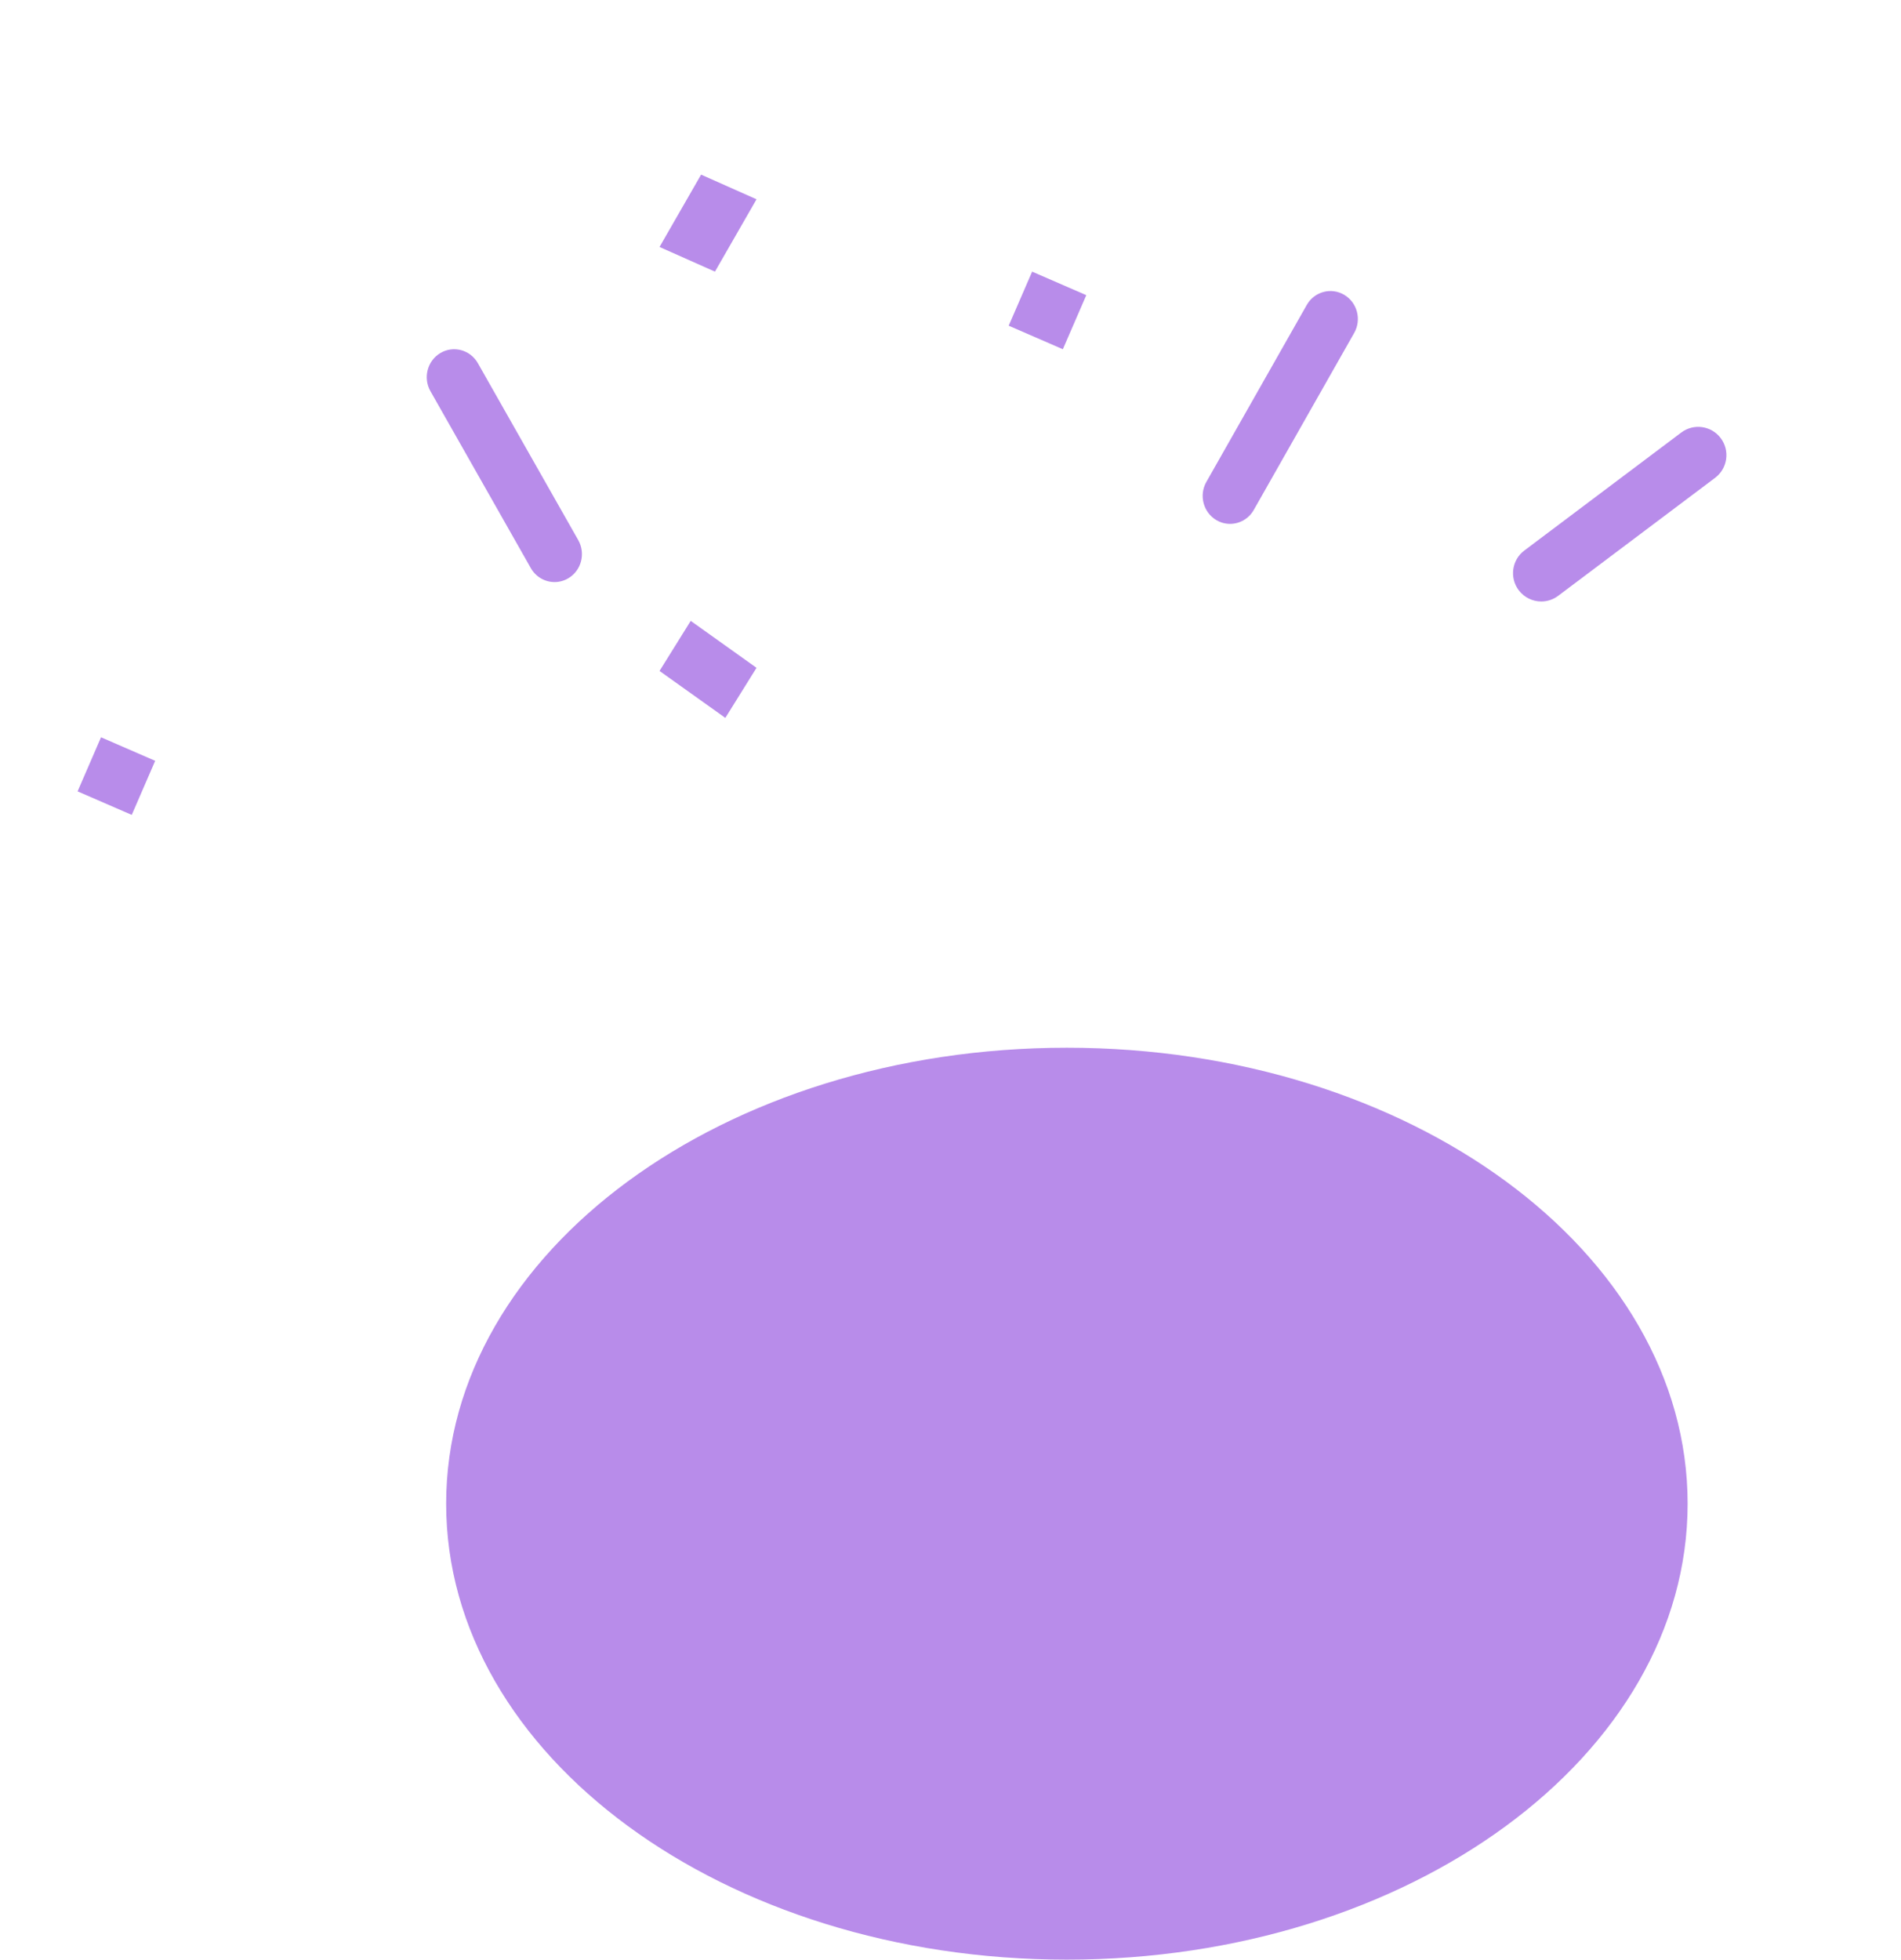 <?xml version="1.0" encoding="UTF-8"?> <!-- Generator: Adobe Illustrator 17.0.0, SVG Export Plug-In . SVG Version: 6.00 Build 0) --> <svg xmlns="http://www.w3.org/2000/svg" xmlns:xlink="http://www.w3.org/1999/xlink" id="Слой_1" x="0px" y="0px" width="98px" height="101px" viewBox="0 0 98 101" xml:space="preserve"> <title>icon/purpur/friends</title> <desc>Created with Sketch.</desc> <g id="Group-69" display="none"> <path id="Fill-17" display="inline" fill="#333333" d="M45,48.918c-2.251,0-4.082,1.831-4.082,4.082 c0,2.251,1.831,4.082,4.082,4.082s4.082-1.831,4.082-4.082C49.082,50.749,47.251,48.918,45,48.918 M45,60c-3.86,0-7-3.14-7-7 c0-3.86,3.14-7,7-7s7,3.14,7,7C52,56.86,48.86,60,45,60"></path> <path id="Fill-19" display="inline" fill="#333333" d="M23,56.918c-2.251,0-4.082,1.831-4.082,4.082 c0,2.251,1.831,4.082,4.082,4.082c2.251,0,4.082-1.831,4.082-4.082C27.082,58.749,25.251,56.918,23,56.918 M23,68 c-3.86,0-7-3.14-7-7c0-3.86,3.14-7,7-7c3.86,0,7,3.14,7,7C30,64.86,26.86,68,23,68"></path> <path id="Fill-21" display="inline" fill="#333333" d="M74,55.918c-2.251,0-4.082,1.831-4.082,4.082 c0,2.251,1.831,4.082,4.082,4.082s4.082-1.831,4.082-4.082C78.082,57.749,76.251,55.918,74,55.918 M74,67c-3.86,0-7-3.14-7-7 c0-3.86,3.14-7,7-7s7,3.14,7,7C81,63.86,77.86,67,74,67"></path> <path id="Fill-23" display="inline" fill="#333333" d="M55.133,84c-0.837,0-1.516-0.675-1.516-1.507V61.751 c0-0.062,0.004-0.125,0.012-0.187l4.338-34.529c0.026-0.516-0.353-0.959-0.873-1.015c-0.261-0.028-0.516,0.047-0.72,0.211 c-0.204,0.164-0.331,0.396-0.359,0.655c-0.003,0.03-0.007,0.061-0.013,0.091l-3.99,23.713c-0.138,0.821-0.919,1.375-1.746,1.238 c-0.826-0.137-1.383-0.914-1.245-1.735l3.984-23.673c0.124-1.041,0.642-1.975,1.464-2.634c0.835-0.67,1.883-0.977,2.95-0.862 c2.169,0.233,3.737,2.109,3.569,4.271c-0.002,0.024-0.004,0.047-0.007,0.071l-4.331,34.479v20.648 C56.649,83.325,55.97,84,55.133,84"></path> <path id="Fill-25" display="inline" fill="#333333" d="M76.105,92c-0.065,0-0.131-0.004-0.197-0.013 c-0.827-0.107-1.411-0.864-1.303-1.689l2.314-17.747c0.073-0.556,0.448-1.026,0.975-1.22l14.733-5.421l2.35-13.897 c0.01-0.247-0.073-0.484-0.237-0.671c-0.174-0.199-0.417-0.315-0.682-0.327c-0.502-0.025-0.93,0.335-0.997,0.831 c-0.002,0.013-0.004,0.027-0.006,0.04l-1.722,10.569c-0.096,0.589-0.531,1.066-1.109,1.216l-14.331,3.735 c-0.807,0.211-1.633-0.272-1.844-1.077c-0.211-0.805,0.273-1.629,1.08-1.839l13.379-3.487l1.562-9.582 c0.288-2.041,2.06-3.506,4.122-3.416c1.096,0.049,2.098,0.529,2.821,1.353c0.723,0.824,1.068,1.878,0.971,2.969 c-0.003,0.039-0.008,0.079-0.015,0.118l-2.507,14.83c-0.09,0.533-0.459,0.976-0.967,1.163l-14.697,5.408l-2.196,16.843 C77.502,91.447,76.852,92,76.105,92"></path> <path id="Fill-27" display="inline" fill="#333333" d="M60.519,86c-0.084,0-0.17-0.007-0.256-0.021 c-0.826-0.138-1.382-0.908-1.242-1.72l3.173-18.373l-0.215-19.38c-0.002-0.191,0.033-0.38,0.103-0.558l4.955-12.495 c0.011-0.027,0.022-0.054,0.035-0.08c0.932-1.997,3.361-2.915,5.414-2.045c2.069,0.876,3.04,3.163,2.226,5.221L70.865,47.72 l1.175,7.379c0.13,0.814-0.436,1.577-1.264,1.704c-0.828,0.127-1.604-0.429-1.734-1.243l-1.233-7.741 c-0.038-0.238-0.017-0.481,0.062-0.709l3.979-11.552c0.009-0.026,0.019-0.052,0.029-0.077c0.227-0.556-0.034-1.177-0.593-1.414 c-0.54-0.229-1.178,0.003-1.439,0.518l-4.829,12.176l0.213,19.225c0.001,0.089-0.006,0.178-0.021,0.266l-3.196,18.505 C61.888,85.486,61.246,86,60.519,86"></path> <path id="Fill-29" display="inline" fill="#333333" d="M26.475,58c-0.747,0-1.399-0.532-1.506-1.268L21.81,35.103 c-0.104-0.714-0.766-1.219-1.51-1.149c-0.379,0.036-0.718,0.215-0.954,0.504c-0.236,0.289-0.338,0.649-0.286,1.014l2.77,19.677 c0.114,0.806-0.47,1.549-1.304,1.659c-0.835,0.108-1.602-0.455-1.715-1.262l-2.77-19.677c-0.164-1.166,0.161-2.316,0.915-3.239 c0.754-0.923,1.836-1.495,3.047-1.61c2.372-0.225,4.49,1.387,4.824,3.67l3.158,21.629c0.118,0.806-0.462,1.552-1.295,1.665 C26.617,57.995,26.545,58,26.475,58"></path> <path id="Fill-31" display="inline" fill="#333333" d="M22.531,92c-0.648,0-1.242-0.44-1.417-1.106l-4.411-16.775l-11.138-0.41 c-0.089-0.003-0.177-0.015-0.263-0.034c-1.903-0.427-3.342-2.032-3.582-3.994L0.031,55.879c-0.279-2.373,1.389-4.542,3.718-4.843 c1.167-0.151,2.315,0.178,3.232,0.927c0.909,0.743,1.47,1.799,1.581,2.977l1.305,10.618l9.984-0.573 c0.807-0.047,1.502,0.582,1.548,1.403c0.046,0.821-0.573,1.525-1.382,1.571L8.663,68.61c-0.772,0.046-1.444-0.525-1.539-1.303 L5.646,55.285c-0.002-0.017-0.004-0.034-0.005-0.052c-0.033-0.376-0.211-0.713-0.501-0.95c-0.29-0.236-0.653-0.341-1.021-0.293 c-0.736,0.095-1.263,0.781-1.175,1.528l1.688,13.795c0.083,0.676,0.556,1.235,1.194,1.424l12.069,0.445 c0.645,0.024,1.198,0.472,1.365,1.104l4.691,17.84c0.209,0.795-0.257,1.611-1.04,1.823C22.784,91.984,22.657,92,22.531,92"></path> <path id="Fill-33" display="inline" fill="#333333" d="M36.515,86c-0.595,0-1.156-0.366-1.384-0.963l-8.029-20.976 c-0.298-0.778,0.08-1.654,0.845-1.957c0.765-0.303,1.626,0.082,1.923,0.86l8.028,20.976c0.298,0.778-0.08,1.654-0.845,1.957 C36.876,85.967,36.694,86,36.515,86"></path> <path id="Fill-35" display="inline" fill="#333333" d="M37.501,69c-0.798,0-1.449-0.663-1.457-1.488L36,62.748 c-0.015-1.628,0.682-3.147,1.913-4.167l2.716-2.25c0.628-0.52,1.545-0.417,2.049,0.23c0.504,0.647,0.404,1.593-0.223,2.113 l-2.716,2.25c-0.53,0.439-0.831,1.094-0.824,1.795l0.044,4.763c0.008,0.83-0.639,1.509-1.443,1.517C37.51,69,37.506,69,37.501,69"></path> <path id="Fill-37" display="inline" fill="#333333" d="M40.336,68.044c-0.117,0-0.234,0.017-0.348,0.05 c-0.309,0.09-0.563,0.292-0.716,0.568c-0.153,0.276-0.186,0.594-0.093,0.894l2.331,7.559c0.093,0.301,0.3,0.548,0.584,0.697 c0.284,0.149,0.61,0.181,0.919,0.091s0.563-0.292,0.715-0.568c0.153-0.276,0.186-0.594,0.093-0.894l-2.331-7.559 c-0.093-0.301-0.3-0.548-0.584-0.697C40.727,68.092,40.532,68.044,40.336,68.044z M42.659,81c-0.707,0-1.408-0.17-2.048-0.506 c-1.019-0.534-1.764-1.423-2.097-2.502l-2.331-7.559c-0.687-2.228,0.616-4.585,2.905-5.254c2.288-0.669,4.709,0.6,5.396,2.828 l2.331,7.559c0.333,1.079,0.214,2.22-0.335,3.213c-0.549,0.992-1.461,1.717-2.57,2.041C43.498,80.94,43.077,81,42.659,81z"></path> <path id="Fill-39" display="inline" fill="#333333" d="M11.545,30c-0.303,0-0.609-0.095-0.871-0.291l-8.091-6.082 c-0.643-0.483-0.773-1.398-0.292-2.042c0.481-0.645,1.393-0.776,2.036-0.293l8.092,6.082c0.643,0.483,0.773,1.398,0.292,2.042 C12.424,29.798,11.987,30,11.545,30"></path> <path id="Fill-41" display="inline" fill="#333333" d="M30.589,30c-0.488,0-0.962-0.258-1.224-0.719l-5.175-9.119 c-0.391-0.689-0.16-1.57,0.515-1.968c0.675-0.399,1.539-0.163,1.93,0.525l5.175,9.119c0.391,0.689,0.16,1.57-0.515,1.968 C31.072,29.937,30.829,30,30.589,30"></path> <path id="Fill-43" display="inline" fill="#333333" d="M82.455,30c-0.442,0-0.879-0.202-1.165-0.584 c-0.482-0.645-0.351-1.559,0.292-2.042l8.091-6.082c0.643-0.483,1.554-0.352,2.036,0.293c0.482,0.645,0.351,1.559-0.292,2.042 l-8.091,6.082C83.065,29.905,82.759,30,82.455,30"></path> <path id="Fill-45" display="inline" fill="#333333" d="M65.411,26c-0.24,0-0.483-0.063-0.706-0.194 c-0.675-0.399-0.906-1.28-0.515-1.968l5.175-9.119c0.391-0.689,1.255-0.923,1.93-0.525c0.675,0.399,0.906,1.28,0.515,1.968 l-5.175,9.119C66.373,25.742,65.899,26,65.411,26"></path> <path id="Fill-47" display="inline" fill="#333333" d="M47.5,14c-0.828,0-1.5-0.644-1.5-1.437V1.437C46,0.644,46.672,0,47.5,0 S49,0.644,49,1.437v11.125C49,13.356,48.328,14,47.5,14"></path> <polygon id="Fill-49" display="inline" fill="#333333" points="40.392,36 37,33.581 38.608,31 42,33.419 "></polygon> <polygon id="Fill-51" display="inline" fill="#333333" points="68.392,6 65,3.581 66.608,1 70,3.419 "></polygon> <polygon id="Fill-53" display="inline" fill="#333333" points="3.446,37 1,35.452 2.554,33 5,34.548 "></polygon> <polygon id="Fill-55" display="inline" fill="#333333" points="9.792,41 7,39.787 8.208,37 11,38.213 "></polygon> <polygon id="Fill-57" display="inline" fill="#333333" points="56.792,17 54,15.787 55.208,13 58,14.213 "></polygon> <polygon id="Fill-59" display="inline" fill="#333333" points="82.362,42 81,39.357 83.638,38 85,40.643 "></polygon> <polygon id="Fill-61" display="inline" fill="#333333" points="38.857,13 36,11.729 38.143,8 41,9.271 "></polygon> <polygon id="Fill-63" display="inline" fill="#333333" points="17.924,13 15,9.951 17.076,8 20,11.049 "></polygon> <polygon id="Fill-65" display="inline" fill="#333333" points="85.757,15 83,14.15 84.243,10 87,10.85 "></polygon> <polygon id="Fill-67" display="inline" fill="#333333" points="92.757,40 90,39.15 91.243,35 94,35.85 "></polygon> </g> <path id="Fill-1" fill="#B88CEA" d="M87,77.5C87,90.479,72.673,101,55,101S23,90.479,23,77.5S37.327,54,55,54S87,64.521,87,77.5"></path> <path id="Fill-3" fill="#B88CEA" d="M28.589,30c-0.488,0-0.962-0.258-1.224-0.719l-5.175-9.119c-0.391-0.689-0.16-1.57,0.515-1.968 c0.675-0.399,1.539-0.163,1.93,0.525l5.175,9.119c0.391,0.689,0.16,1.57-0.515,1.968C29.072,29.937,28.829,30,28.589,30"></path> <path id="Fill-5" fill="#B88CEA" d="M79.455,31c-0.442,0-0.879-0.202-1.165-0.584c-0.482-0.645-0.351-1.559,0.292-2.042l8.091-6.082 c0.643-0.483,1.554-0.352,2.036,0.293c0.482,0.645,0.351,1.559-0.292,2.042l-8.091,6.082C80.065,30.905,79.759,31,79.455,31"></path> <path id="Fill-7" fill="#B88CEA" d="M63.411,27c-0.24,0-0.483-0.063-0.706-0.194c-0.675-0.399-0.906-1.28-0.515-1.968l5.175-9.119 c0.391-0.689,1.255-0.923,1.93-0.525c0.675,0.399,0.906,1.28,0.515,1.968l-5.175,9.119C64.373,26.742,63.899,27,63.411,27"></path> <polygon id="Fill-9" fill="#B88CEA" points="37.392,37 34,34.581 35.608,32 39,34.419 "></polygon> <polygon id="Fill-11" fill="#B88CEA" points="6.792,42 4,40.787 5.208,38 8,39.213 "></polygon> <polygon id="Fill-13" fill="#B88CEA" points="54.792,18 52,16.787 53.208,14 56,15.213 "></polygon> <polygon id="Fill-15" fill="#B88CEA" points="36.857,14 34,12.729 36.143,9 39,10.271 "></polygon> </svg> 